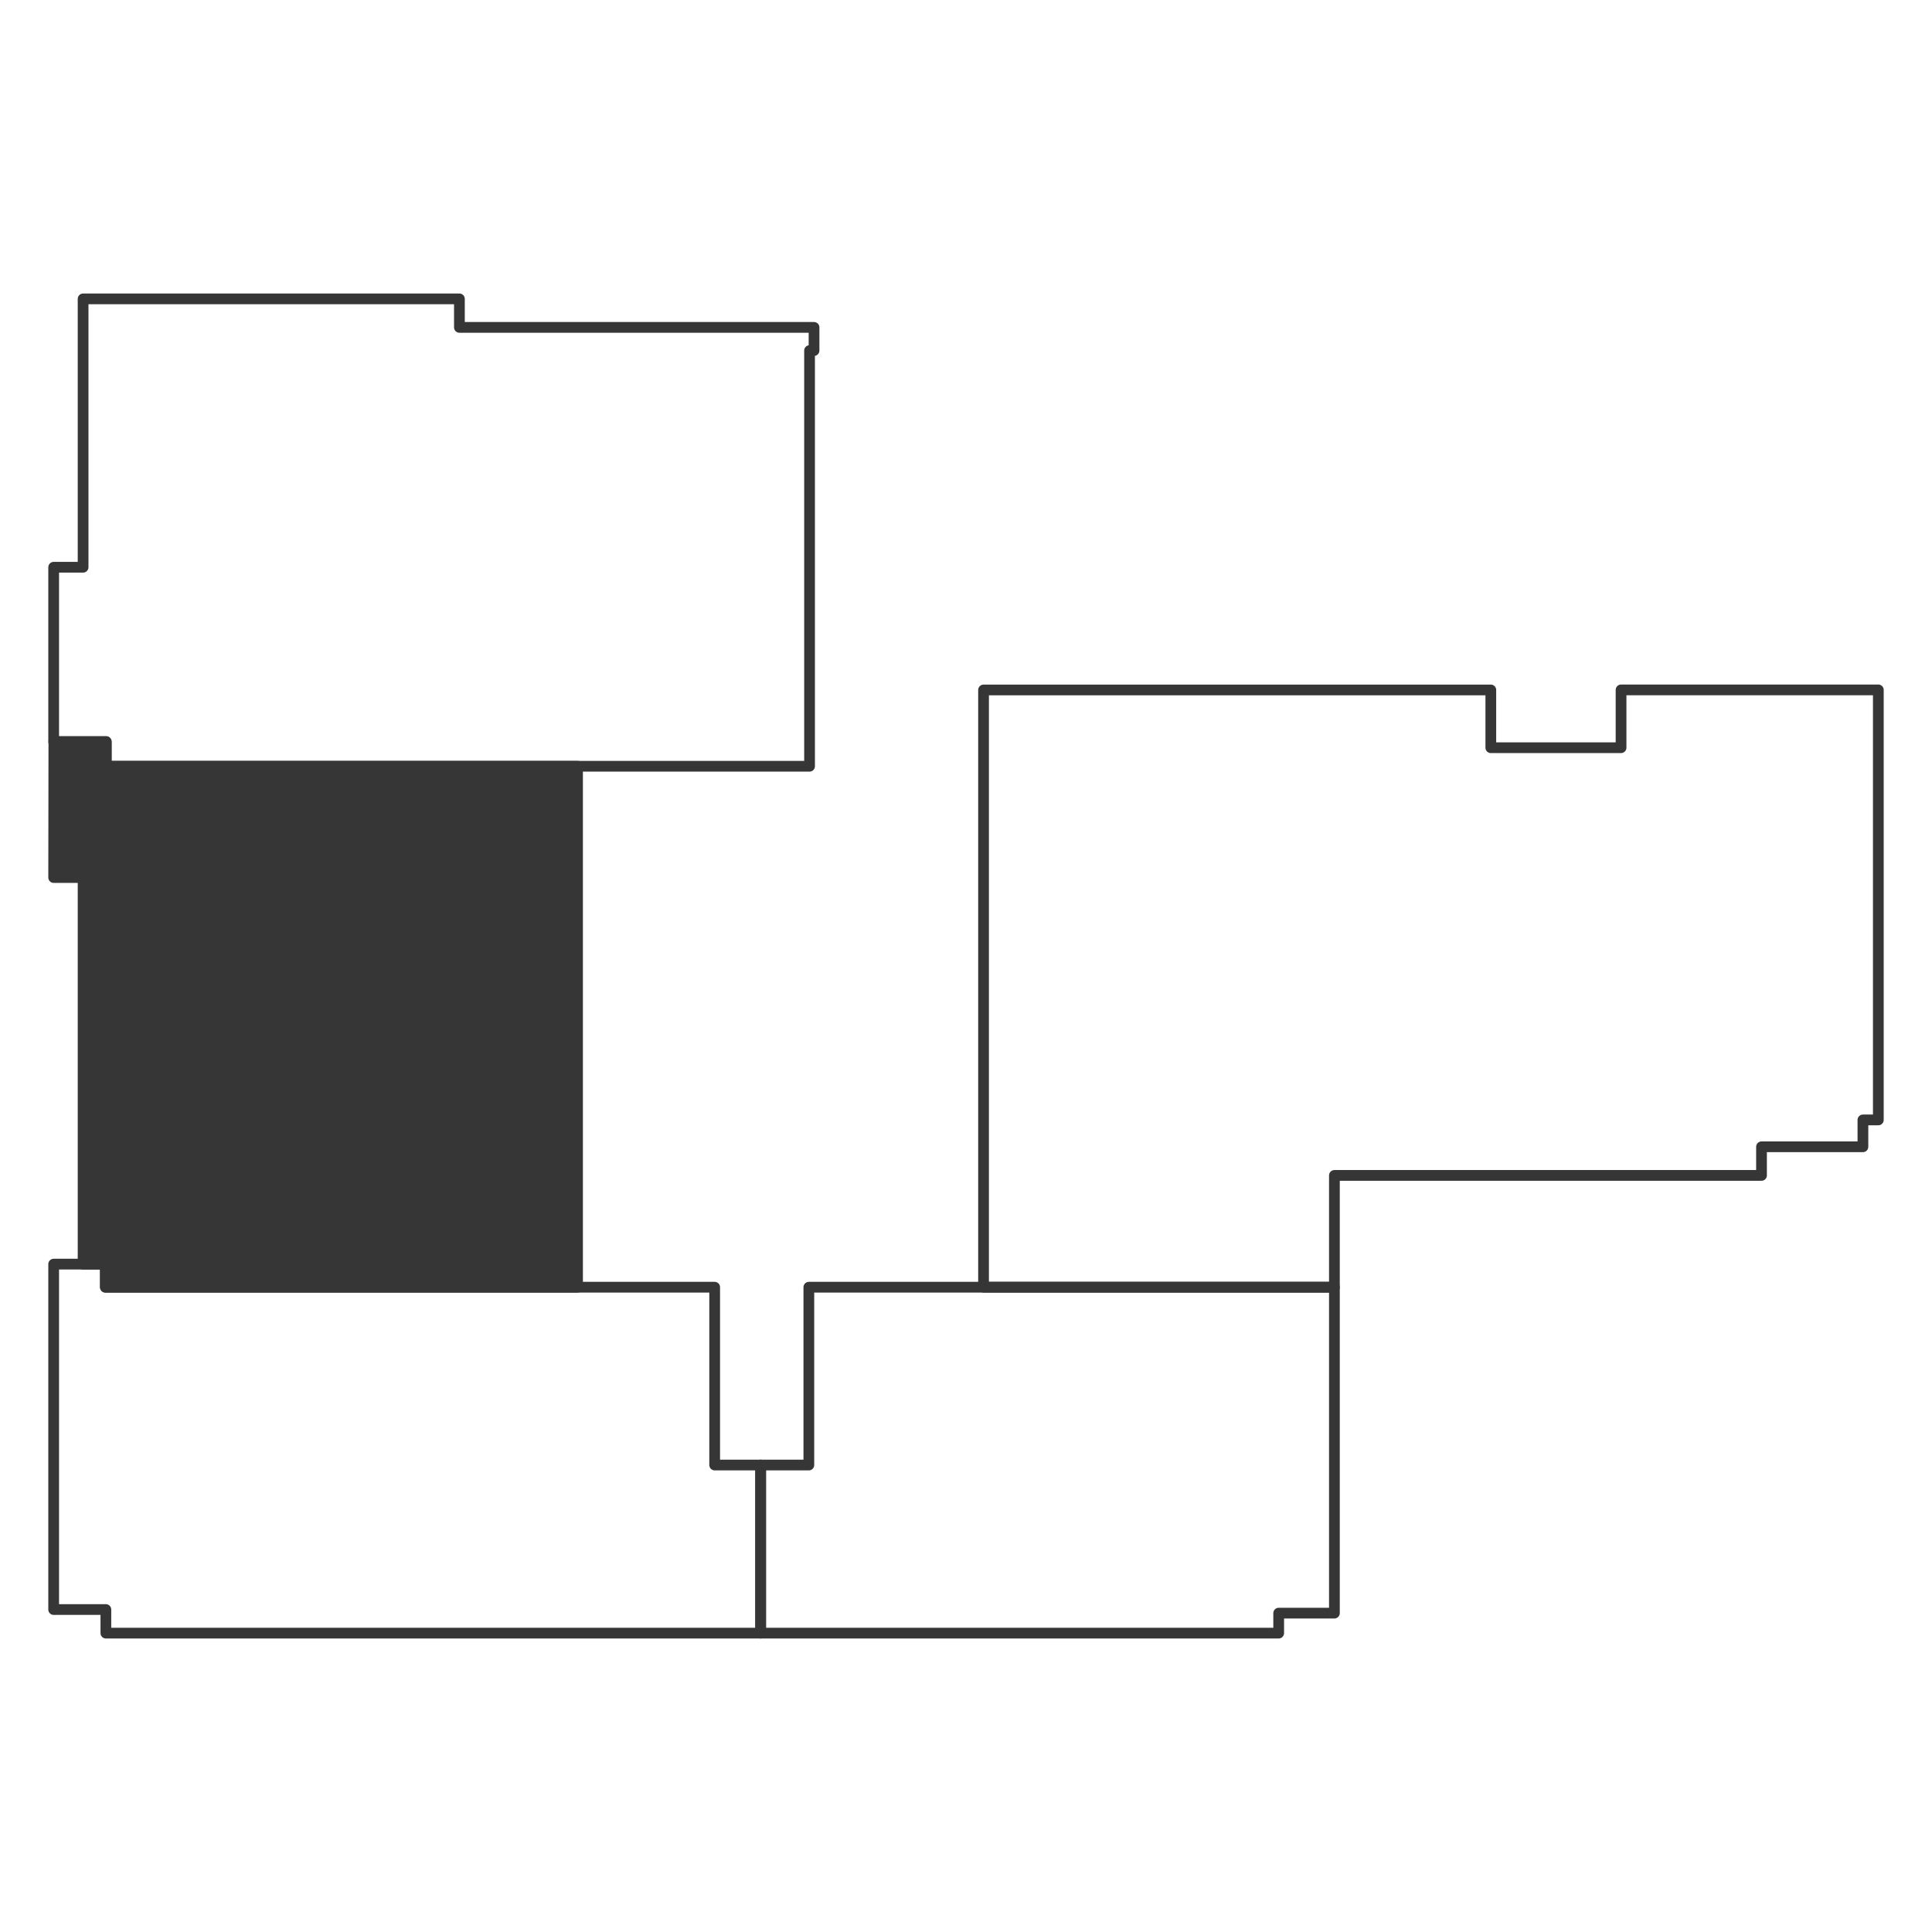 <?xml version="1.0" encoding="utf-8"?>
<!-- Generator: Adobe Illustrator 26.2.1, SVG Export Plug-In . SVG Version: 6.00 Build 0)  -->
<svg version="1.1" id="Слой_1" xmlns="http://www.w3.org/2000/svg" xmlns:xlink="http://www.w3.org/1999/xlink" x="0px" y="0px"
	 viewBox="0 0 90 90" style="enable-background:new 0 0 90 90;" xml:space="preserve">
<style type="text/css">
	.st0{fill:none;stroke:#363636;stroke-width:0.5;stroke-linecap:round;stroke-linejoin:round;stroke-miterlimit:10;}
	.st1{fill:#363636;stroke:#363636;stroke-width:0.5;stroke-linecap:round;stroke-linejoin:round;stroke-miterlimit:10;}
</style>
<polygon class="st0" points="82.058,53.422 86.782,53.422 86.782,52.17 87.5,52.17 87.5,32.138 
	75.515,32.138 75.515,34.831 69.448,34.831 69.448,32.141 45.818,32.141 
	45.818,59.963 62.162,59.963 62.162,54.755 82.058,54.755 "/>
<polygon class="st0" points="62.162,75.146 62.162,59.963 37.679,59.963 37.679,68.246 
	35.434,68.246 35.434,76.077 59.566,76.077 59.566,75.146 "/>
<polygon class="st0" points="2.5,74.979 4.932,74.979 4.932,76.077 35.434,76.077 
	35.434,68.246 33.292,68.246 33.292,59.963 4.91,59.963 4.91,58.888 
	2.5,58.888 "/>
<polygon class="st1" points="2.5,40.879 3.871,40.879 3.871,58.888 4.91,58.888 4.91,59.963 
	26.904,59.963 26.904,35.695 4.948,35.695 4.948,34.548 2.509,34.548 "/>
<polygon class="st0" points="3.871,26.424 2.5,26.424 2.5,34.548 4.948,34.548 4.948,35.695 
	37.712,35.695 37.712,16.331 37.921,16.331 37.921,15.251 21.401,15.251 
	21.401,13.923 3.871,13.923 "/>
</svg>
